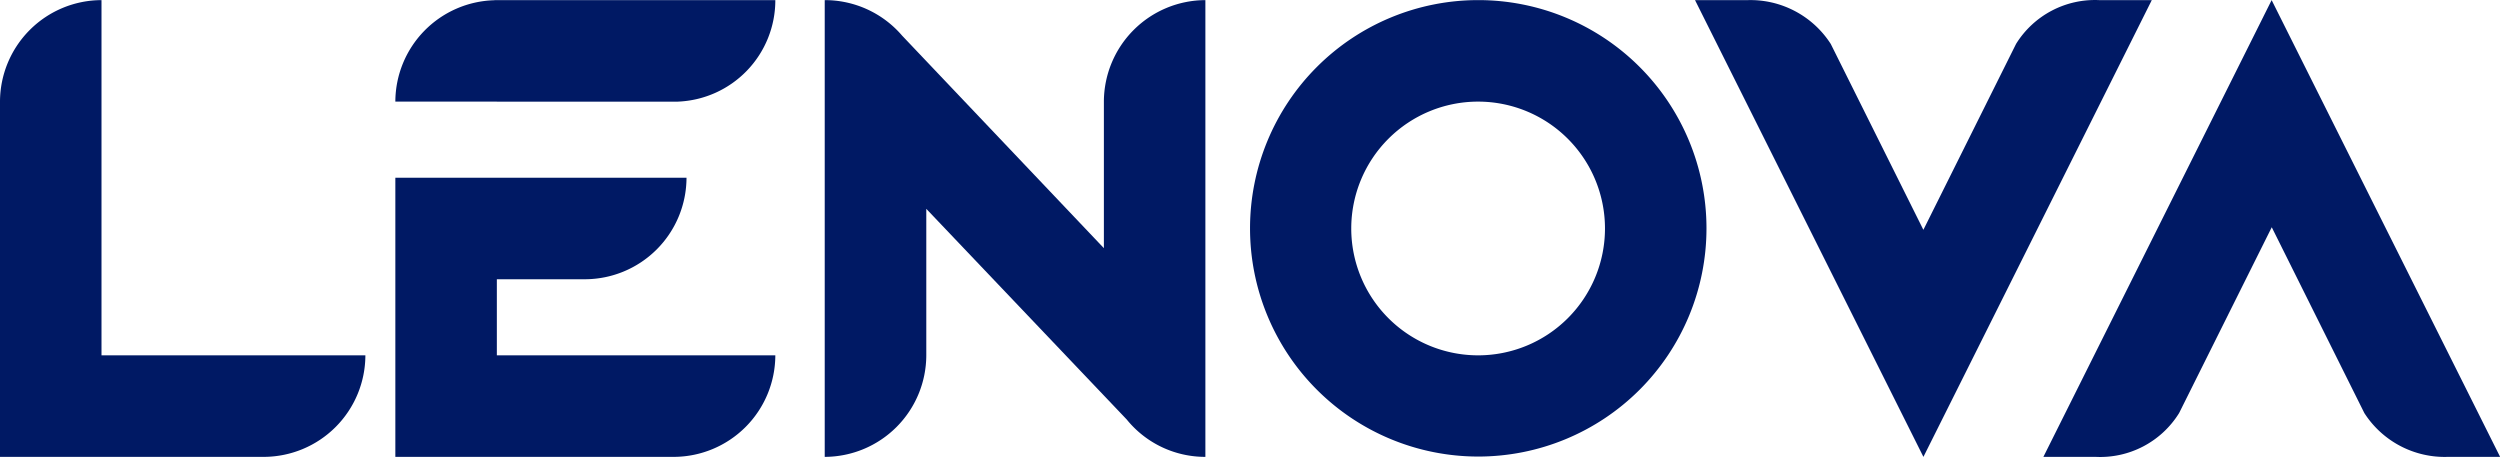 <?xml version="1.0" encoding="UTF-8"?>
<svg xmlns="http://www.w3.org/2000/svg" xmlns:xlink="http://www.w3.org/1999/xlink" width="107.045" height="19.567" viewBox="0 0 107.045 19.567">
  <defs>
    <clipPath id="clip-path">
      <rect id="Rectangle_126" data-name="Rectangle 126" width="107.045" height="19.567" fill="#001964"></rect>
    </clipPath>
  </defs>
  <g id="Group_129" data-name="Group 129" transform="translate(0 0)">
    <g id="Group_128" data-name="Group 128" transform="translate(0 0)" clip-path="url(#clip-path)">
      <path id="Path_176" data-name="Path 176" d="M15.645,15.218A4.359,4.359,0,0,1,11.3,19.564H0V4.353A4.358,4.358,0,0,1,4.346.007V15.218Z" transform="translate(0 -0.002)" fill="#001964"></path>
      <path id="Path_177" data-name="Path 177" d="M61.44,19.564a4.322,4.322,0,0,1-3.368-1.6L49.49,8.944v6.274a4.359,4.359,0,0,1-4.349,4.346V.007a4.356,4.356,0,0,1,3.314,1.521l8.639,9.1V4.353A4.359,4.359,0,0,1,61.44.007Z" transform="translate(-9.828 -0.002)" fill="#001964"></path>
      <path id="Path_178" data-name="Path 178" d="M87.962,9.785a9.772,9.772,0,1,1,0-.013Zm-4.346,0a5.432,5.432,0,1,0-5.433,5.432,5.432,5.432,0,0,0,5.433-5.432" transform="translate(-14.894 -0.002)" fill="#001964"></path>
      <path id="Path_179" data-name="Path 179" d="M92.778.006h2.227A4.089,4.089,0,0,1,98.59,1.883l3.965,7.958,3.967-7.958A3.975,3.975,0,0,1,110.108.006h2.227l-9.778,19.557Z" transform="translate(-20.2 0)" fill="#001964"></path>
      <path id="Path_180" data-name="Path 180" d="M131.4,19.564h-2.229a4.089,4.089,0,0,1-3.585-1.877l-3.964-7.955-3.966,7.955a3.976,3.976,0,0,1-3.583,1.877h-2.229L121.617.007Z" transform="translate(-24.35 -0.002)" fill="#001964"></path>
      <path id="Path_181" data-name="Path 181" d="M25.985,4.354h7.744A4.345,4.345,0,0,0,37.909.007H25.88V.012a4.357,4.357,0,0,0-4.241,4.341h4.346Z" transform="translate(-4.711 -0.002)" fill="#001964"></path>
      <path id="Path_182" data-name="Path 182" d="M25.985,17.334V14.076h3.776A4.359,4.359,0,0,0,34.106,9.73H21.639V21.681H33.563a4.359,4.359,0,0,0,4.346-4.346Z" transform="translate(-4.711 -2.119)" fill="#001964"></path>
    </g>
  </g>
</svg>
